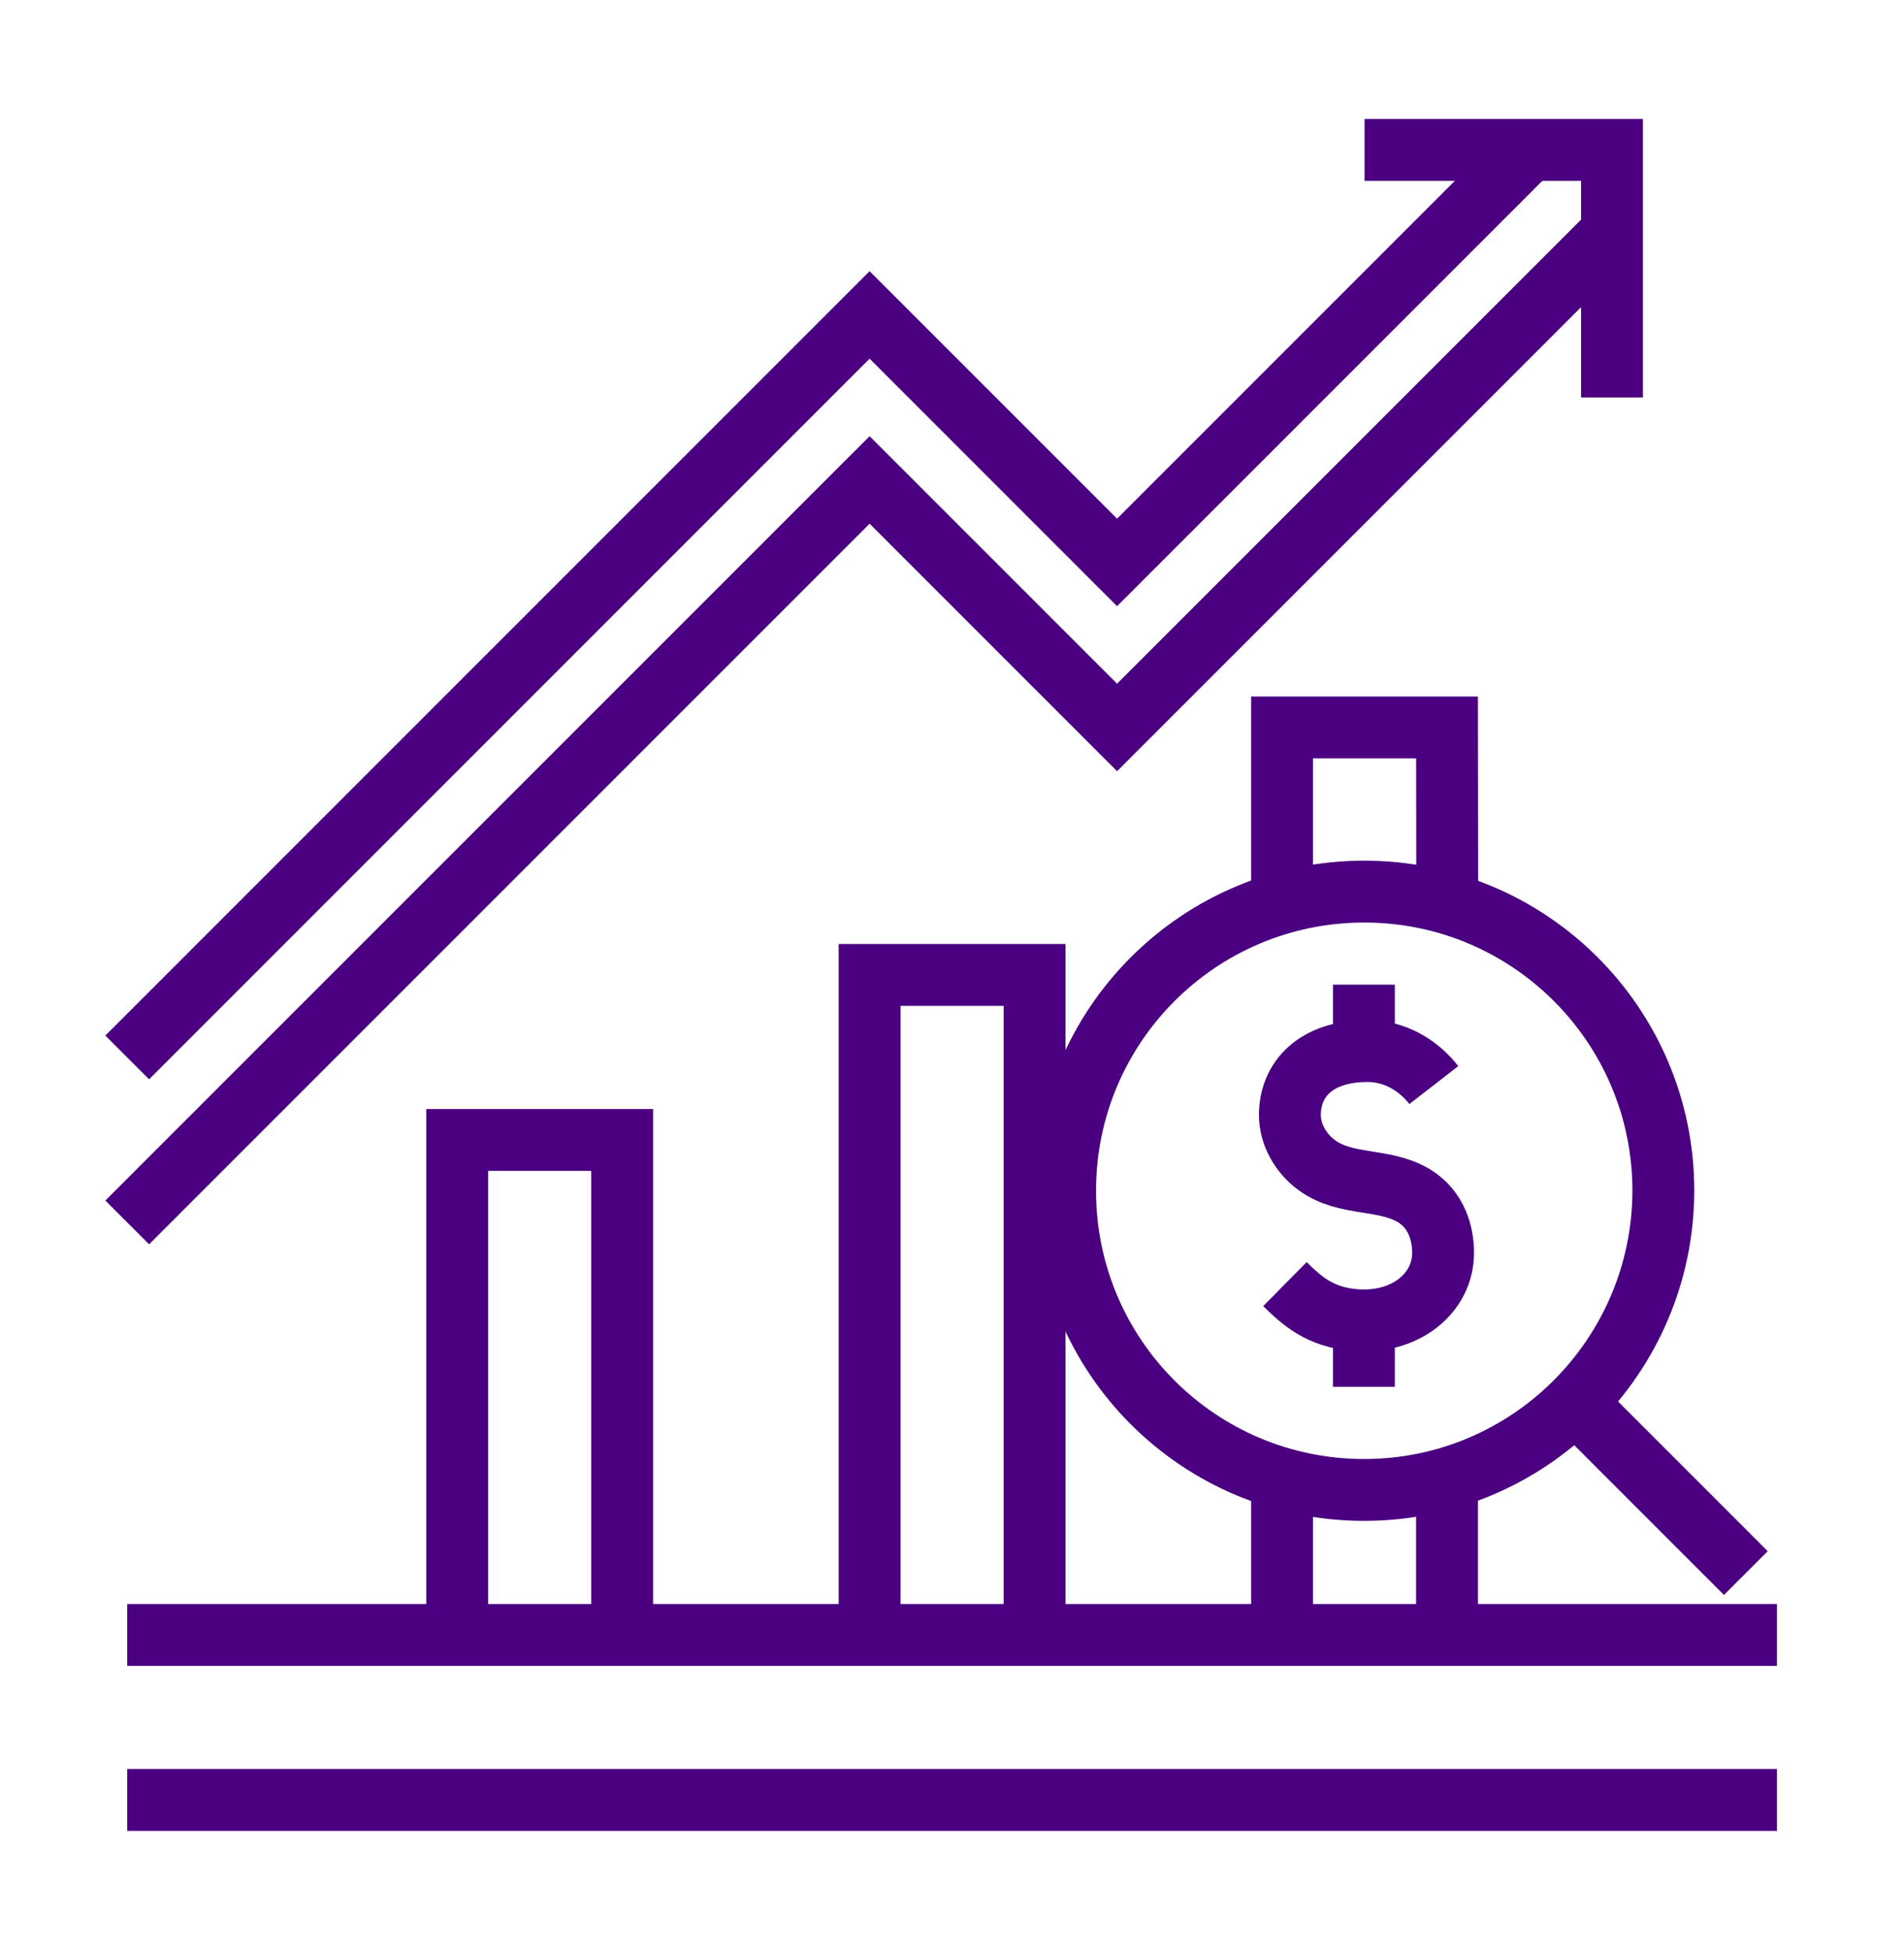 <?xml version="1.0" encoding="utf-8"?>
<!-- Generator: Adobe Illustrator 28.1.0, SVG Export Plug-In . SVG Version: 6.00 Build 0)  -->
<svg version="1.1" xmlns="http://www.w3.org/2000/svg" xmlns:xlink="http://www.w3.org/1999/xlink" x="0px" y="0px"
	 viewBox="0 0 92.33 94.54" style="enable-background:new 0 0 92.33 94.54;" xml:space="preserve">
<style type="text/css">
	.st0{fill:none;stroke:#BDBDBD;stroke-miterlimit:10;}
	.st1{fill:#4A0080;}
	.st2{fill:#FFFFFF;}
	.st3{fill:none;}
	.st4{fill:#212121;}
	.st5{fill:none;stroke:#FFFFFF;stroke-miterlimit:10;}
	.st6{fill:none;stroke:#BDBDBD;stroke-width:2;stroke-miterlimit:10;}
	.st7{fill:#BDBDBD;}
	.st8{fill:#6500AD;}
	.st9{fill:none;stroke:#2D53ED;stroke-width:2;stroke-miterlimit:10;stroke-dasharray:4;}
	.st10{fill:#A167FF;}
	.st11{fill:none;stroke:#4A0080;stroke-width:3;stroke-miterlimit:10;}
</style>
<g id="Capa_2">
</g>
<g id="Capa_1">
	<g>
		<polyline class="st11" points="6.17,51.27 42.17,15.27 54.17,27.27 74.17,7.27 		"/>
		<polyline class="st11" points="6.17,59.27 42.17,23.27 54.17,35.27 78.17,11.27 		"/>
		<polyline class="st11" points="66.17,7.27 78.17,7.27 78.17,19.27 		"/>
		<g>
			<polyline class="st11" points="30.17,79.27 30.17,55.27 22.17,55.27 22.17,79.27 			"/>
			<polyline class="st11" points="50.17,79.27 50.17,47.27 42.17,47.27 42.17,79.27 			"/>
			<line class="st11" x1="62.17" y1="71.27" x2="62.17" y2="79.27"/>
			<polyline class="st11" points="70.18,43.27 70.17,35.27 62.17,35.27 62.17,43.27 			"/>
			<line class="st11" x1="70.17" y1="79.27" x2="70.17" y2="71.27"/>
			<line class="st11" x1="86.17" y1="79.27" x2="6.17" y2="79.27"/>
			<line class="st11" x1="86.17" y1="87.27" x2="6.17" y2="87.27"/>
		</g>
		<path class="st11" d="M66.15,72.24L66.15,72.24c-8.02,0-14.5-6.49-14.5-14.5v-0.01c0-8.01,6.49-14.5,14.5-14.5h0.01
			c8.01,0,14.5,6.49,14.5,14.5v0.01C80.64,65.75,74.15,72.24,66.15,72.24z"/>
		<line class="st11" x1="76.4" y1="68.01" x2="84.66" y2="76.27"/>
		<g>
			<line class="st11" x1="66.14" y1="50.97" x2="66.14" y2="47.74"/>
			<line class="st11" x1="66.14" y1="67.24" x2="66.14" y2="64.02"/>
			<path class="st11" d="M62.31,62.26c0.83,0.82,1.71,1.6,3.36,1.74c2.53,0.22,4.31-1.35,4.31-3.25c0-0.93-0.31-2.09-1.39-2.76
				c-1.48-0.9-3.3-0.45-4.74-1.5c-0.79-0.58-1.3-1.5-1.3-2.43c0-1.71,1.23-3.1,3.77-3.1c1.34,0,2.48,0.71,3.21,1.65"/>
		</g>
	</g>
</g>
</svg>
